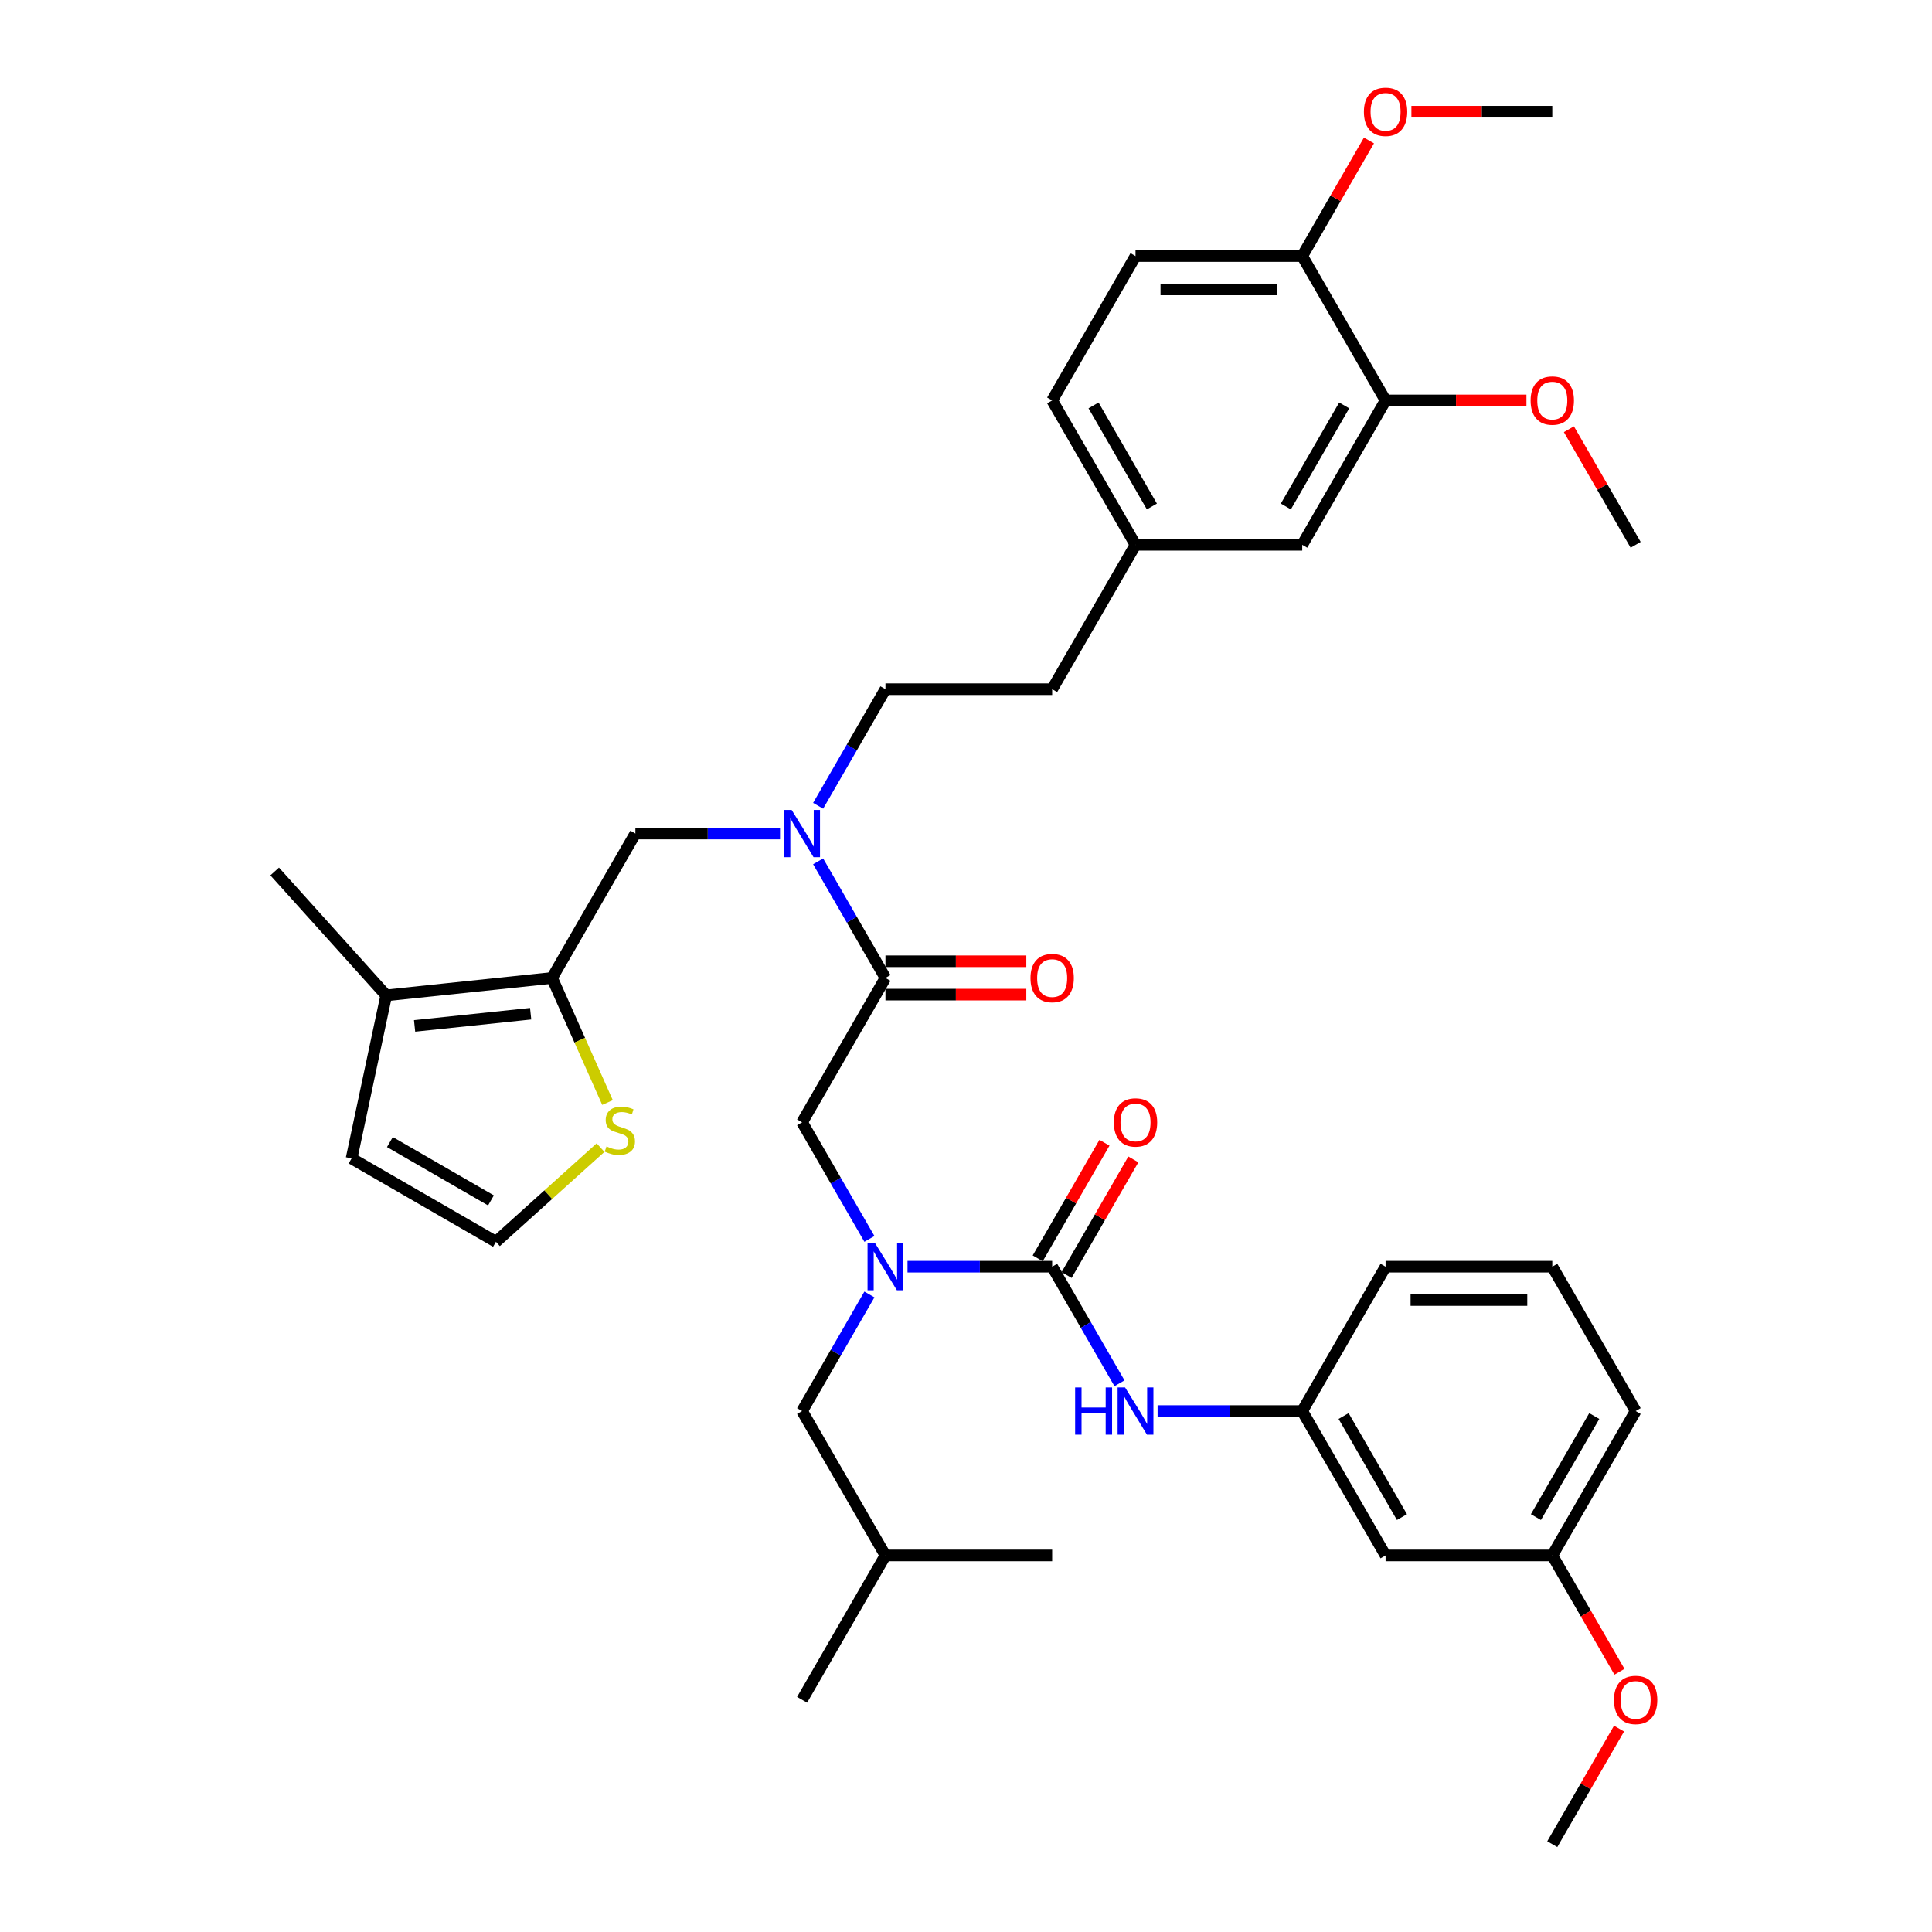 <?xml version='1.0' encoding='iso-8859-1'?>
<svg version='1.1' baseProfile='full'
              xmlns='http://www.w3.org/2000/svg'
                      xmlns:rdkit='http://www.rdkit.org/xml'
                      xmlns:xlink='http://www.w3.org/1999/xlink'
                  xml:space='preserve'
width='1000px' height='1000px' viewBox='0 0 1000 1000'>
<!-- END OF HEADER -->
<rect style='opacity:1.0;fill:#FFFFFF;stroke:none' width='1000' height='1000' x='0' y='0'> </rect>
<path class='bond-0' d='M 544.596,655.634 L 507.164,655.634' style='fill:none;fill-rule:evenodd;stroke:#000000;stroke-width:6px;stroke-linecap:butt;stroke-linejoin:miter;stroke-opacity:1' />
<path class='bond-0' d='M 507.164,655.634 L 469.732,655.634' style='fill:none;fill-rule:evenodd;stroke:#0000FF;stroke-width:6px;stroke-linecap:butt;stroke-linejoin:miter;stroke-opacity:1' />
<path class='bond-4' d='M 544.596,655.634 L 562.018,685.81' style='fill:none;fill-rule:evenodd;stroke:#000000;stroke-width:6px;stroke-linecap:butt;stroke-linejoin:miter;stroke-opacity:1' />
<path class='bond-4' d='M 562.018,685.81 L 579.44,715.986' style='fill:none;fill-rule:evenodd;stroke:#0000FF;stroke-width:6px;stroke-linecap:butt;stroke-linejoin:miter;stroke-opacity:1' />
<path class='bond-11' d='M 552.069,659.948 L 569.342,630.031' style='fill:none;fill-rule:evenodd;stroke:#000000;stroke-width:6px;stroke-linecap:butt;stroke-linejoin:miter;stroke-opacity:1' />
<path class='bond-11' d='M 569.342,630.031 L 586.614,600.114' style='fill:none;fill-rule:evenodd;stroke:#FF0000;stroke-width:6px;stroke-linecap:butt;stroke-linejoin:miter;stroke-opacity:1' />
<path class='bond-11' d='M 537.123,651.32 L 554.396,621.402' style='fill:none;fill-rule:evenodd;stroke:#000000;stroke-width:6px;stroke-linecap:butt;stroke-linejoin:miter;stroke-opacity:1' />
<path class='bond-11' d='M 554.396,621.402 L 571.669,591.485' style='fill:none;fill-rule:evenodd;stroke:#FF0000;stroke-width:6px;stroke-linecap:butt;stroke-linejoin:miter;stroke-opacity:1' />
<path class='bond-5' d='M 450.008,641.258 L 432.586,611.082' style='fill:none;fill-rule:evenodd;stroke:#0000FF;stroke-width:6px;stroke-linecap:butt;stroke-linejoin:miter;stroke-opacity:1' />
<path class='bond-5' d='M 432.586,611.082 L 415.164,580.906' style='fill:none;fill-rule:evenodd;stroke:#000000;stroke-width:6px;stroke-linecap:butt;stroke-linejoin:miter;stroke-opacity:1' />
<path class='bond-14' d='M 450.008,670.01 L 432.586,700.186' style='fill:none;fill-rule:evenodd;stroke:#0000FF;stroke-width:6px;stroke-linecap:butt;stroke-linejoin:miter;stroke-opacity:1' />
<path class='bond-14' d='M 432.586,700.186 L 415.164,730.362' style='fill:none;fill-rule:evenodd;stroke:#000000;stroke-width:6px;stroke-linecap:butt;stroke-linejoin:miter;stroke-opacity:1' />
<path class='bond-1' d='M 285.731,506.178 L 328.875,431.45' style='fill:none;fill-rule:evenodd;stroke:#000000;stroke-width:6px;stroke-linecap:butt;stroke-linejoin:miter;stroke-opacity:1' />
<path class='bond-6' d='M 285.731,506.178 L 199.916,515.198' style='fill:none;fill-rule:evenodd;stroke:#000000;stroke-width:6px;stroke-linecap:butt;stroke-linejoin:miter;stroke-opacity:1' />
<path class='bond-6' d='M 274.663,524.694 L 214.592,531.008' style='fill:none;fill-rule:evenodd;stroke:#000000;stroke-width:6px;stroke-linecap:butt;stroke-linejoin:miter;stroke-opacity:1' />
<path class='bond-8' d='M 285.731,506.178 L 300.087,538.422' style='fill:none;fill-rule:evenodd;stroke:#000000;stroke-width:6px;stroke-linecap:butt;stroke-linejoin:miter;stroke-opacity:1' />
<path class='bond-8' d='M 300.087,538.422 L 314.443,570.665' style='fill:none;fill-rule:evenodd;stroke:#CCCC00;stroke-width:6px;stroke-linecap:butt;stroke-linejoin:miter;stroke-opacity:1' />
<path class='bond-2' d='M 458.308,506.178 L 415.164,580.906' style='fill:none;fill-rule:evenodd;stroke:#000000;stroke-width:6px;stroke-linecap:butt;stroke-linejoin:miter;stroke-opacity:1' />
<path class='bond-3' d='M 458.308,506.178 L 440.886,476.002' style='fill:none;fill-rule:evenodd;stroke:#000000;stroke-width:6px;stroke-linecap:butt;stroke-linejoin:miter;stroke-opacity:1' />
<path class='bond-3' d='M 440.886,476.002 L 423.463,445.826' style='fill:none;fill-rule:evenodd;stroke:#0000FF;stroke-width:6px;stroke-linecap:butt;stroke-linejoin:miter;stroke-opacity:1' />
<path class='bond-16' d='M 458.308,514.807 L 494.765,514.807' style='fill:none;fill-rule:evenodd;stroke:#000000;stroke-width:6px;stroke-linecap:butt;stroke-linejoin:miter;stroke-opacity:1' />
<path class='bond-16' d='M 494.765,514.807 L 531.221,514.807' style='fill:none;fill-rule:evenodd;stroke:#FF0000;stroke-width:6px;stroke-linecap:butt;stroke-linejoin:miter;stroke-opacity:1' />
<path class='bond-16' d='M 458.308,497.549 L 494.765,497.549' style='fill:none;fill-rule:evenodd;stroke:#000000;stroke-width:6px;stroke-linecap:butt;stroke-linejoin:miter;stroke-opacity:1' />
<path class='bond-16' d='M 494.765,497.549 L 531.221,497.549' style='fill:none;fill-rule:evenodd;stroke:#FF0000;stroke-width:6px;stroke-linecap:butt;stroke-linejoin:miter;stroke-opacity:1' />
<path class='bond-7' d='M 403.739,431.45 L 366.307,431.45' style='fill:none;fill-rule:evenodd;stroke:#0000FF;stroke-width:6px;stroke-linecap:butt;stroke-linejoin:miter;stroke-opacity:1' />
<path class='bond-7' d='M 366.307,431.45 L 328.875,431.45' style='fill:none;fill-rule:evenodd;stroke:#000000;stroke-width:6px;stroke-linecap:butt;stroke-linejoin:miter;stroke-opacity:1' />
<path class='bond-19' d='M 423.463,417.075 L 440.886,386.899' style='fill:none;fill-rule:evenodd;stroke:#0000FF;stroke-width:6px;stroke-linecap:butt;stroke-linejoin:miter;stroke-opacity:1' />
<path class='bond-19' d='M 440.886,386.899 L 458.308,356.723' style='fill:none;fill-rule:evenodd;stroke:#000000;stroke-width:6px;stroke-linecap:butt;stroke-linejoin:miter;stroke-opacity:1' />
<path class='bond-13' d='M 599.165,730.362 L 636.597,730.362' style='fill:none;fill-rule:evenodd;stroke:#0000FF;stroke-width:6px;stroke-linecap:butt;stroke-linejoin:miter;stroke-opacity:1' />
<path class='bond-13' d='M 636.597,730.362 L 674.029,730.362' style='fill:none;fill-rule:evenodd;stroke:#000000;stroke-width:6px;stroke-linecap:butt;stroke-linejoin:miter;stroke-opacity:1' />
<path class='bond-12' d='M 199.916,515.198 L 181.975,599.601' style='fill:none;fill-rule:evenodd;stroke:#000000;stroke-width:6px;stroke-linecap:butt;stroke-linejoin:miter;stroke-opacity:1' />
<path class='bond-28' d='M 199.916,515.198 L 142.177,451.073' style='fill:none;fill-rule:evenodd;stroke:#000000;stroke-width:6px;stroke-linecap:butt;stroke-linejoin:miter;stroke-opacity:1' />
<path class='bond-10' d='M 310.836,594.004 L 283.769,618.374' style='fill:none;fill-rule:evenodd;stroke:#CCCC00;stroke-width:6px;stroke-linecap:butt;stroke-linejoin:miter;stroke-opacity:1' />
<path class='bond-10' d='M 283.769,618.374 L 256.703,642.745' style='fill:none;fill-rule:evenodd;stroke:#000000;stroke-width:6px;stroke-linecap:butt;stroke-linejoin:miter;stroke-opacity:1' />
<path class='bond-9' d='M 717.173,207.267 L 674.029,281.995' style='fill:none;fill-rule:evenodd;stroke:#000000;stroke-width:6px;stroke-linecap:butt;stroke-linejoin:miter;stroke-opacity:1' />
<path class='bond-9' d='M 695.755,209.847 L 665.555,262.157' style='fill:none;fill-rule:evenodd;stroke:#000000;stroke-width:6px;stroke-linecap:butt;stroke-linejoin:miter;stroke-opacity:1' />
<path class='bond-25' d='M 717.173,207.267 L 753.629,207.267' style='fill:none;fill-rule:evenodd;stroke:#000000;stroke-width:6px;stroke-linecap:butt;stroke-linejoin:miter;stroke-opacity:1' />
<path class='bond-25' d='M 753.629,207.267 L 790.086,207.267' style='fill:none;fill-rule:evenodd;stroke:#FF0000;stroke-width:6px;stroke-linecap:butt;stroke-linejoin:miter;stroke-opacity:1' />
<path class='bond-40' d='M 717.173,207.267 L 674.029,132.539' style='fill:none;fill-rule:evenodd;stroke:#000000;stroke-width:6px;stroke-linecap:butt;stroke-linejoin:miter;stroke-opacity:1' />
<path class='bond-39' d='M 256.703,642.745 L 181.975,599.601' style='fill:none;fill-rule:evenodd;stroke:#000000;stroke-width:6px;stroke-linecap:butt;stroke-linejoin:miter;stroke-opacity:1' />
<path class='bond-39' d='M 254.123,621.327 L 201.813,591.127' style='fill:none;fill-rule:evenodd;stroke:#000000;stroke-width:6px;stroke-linecap:butt;stroke-linejoin:miter;stroke-opacity:1' />
<path class='bond-18' d='M 674.029,730.362 L 717.173,805.09' style='fill:none;fill-rule:evenodd;stroke:#000000;stroke-width:6px;stroke-linecap:butt;stroke-linejoin:miter;stroke-opacity:1' />
<path class='bond-18' d='M 695.446,732.942 L 725.647,785.252' style='fill:none;fill-rule:evenodd;stroke:#000000;stroke-width:6px;stroke-linecap:butt;stroke-linejoin:miter;stroke-opacity:1' />
<path class='bond-31' d='M 674.029,730.362 L 717.173,655.634' style='fill:none;fill-rule:evenodd;stroke:#000000;stroke-width:6px;stroke-linecap:butt;stroke-linejoin:miter;stroke-opacity:1' />
<path class='bond-29' d='M 415.164,730.362 L 458.308,805.09' style='fill:none;fill-rule:evenodd;stroke:#000000;stroke-width:6px;stroke-linecap:butt;stroke-linejoin:miter;stroke-opacity:1' />
<path class='bond-15' d='M 674.029,132.539 L 587.74,132.539' style='fill:none;fill-rule:evenodd;stroke:#000000;stroke-width:6px;stroke-linecap:butt;stroke-linejoin:miter;stroke-opacity:1' />
<path class='bond-15' d='M 661.085,149.797 L 600.683,149.797' style='fill:none;fill-rule:evenodd;stroke:#000000;stroke-width:6px;stroke-linecap:butt;stroke-linejoin:miter;stroke-opacity:1' />
<path class='bond-26' d='M 674.029,132.539 L 691.301,102.622' style='fill:none;fill-rule:evenodd;stroke:#000000;stroke-width:6px;stroke-linecap:butt;stroke-linejoin:miter;stroke-opacity:1' />
<path class='bond-26' d='M 691.301,102.622 L 708.574,72.704' style='fill:none;fill-rule:evenodd;stroke:#FF0000;stroke-width:6px;stroke-linecap:butt;stroke-linejoin:miter;stroke-opacity:1' />
<path class='bond-17' d='M 674.029,281.995 L 587.74,281.995' style='fill:none;fill-rule:evenodd;stroke:#000000;stroke-width:6px;stroke-linecap:butt;stroke-linejoin:miter;stroke-opacity:1' />
<path class='bond-22' d='M 717.173,805.09 L 803.461,805.09' style='fill:none;fill-rule:evenodd;stroke:#000000;stroke-width:6px;stroke-linecap:butt;stroke-linejoin:miter;stroke-opacity:1' />
<path class='bond-23' d='M 458.308,356.723 L 544.596,356.723' style='fill:none;fill-rule:evenodd;stroke:#000000;stroke-width:6px;stroke-linecap:butt;stroke-linejoin:miter;stroke-opacity:1' />
<path class='bond-20' d='M 587.74,132.539 L 544.596,207.267' style='fill:none;fill-rule:evenodd;stroke:#000000;stroke-width:6px;stroke-linecap:butt;stroke-linejoin:miter;stroke-opacity:1' />
<path class='bond-21' d='M 587.74,281.995 L 544.596,356.723' style='fill:none;fill-rule:evenodd;stroke:#000000;stroke-width:6px;stroke-linecap:butt;stroke-linejoin:miter;stroke-opacity:1' />
<path class='bond-24' d='M 587.74,281.995 L 544.596,207.267' style='fill:none;fill-rule:evenodd;stroke:#000000;stroke-width:6px;stroke-linecap:butt;stroke-linejoin:miter;stroke-opacity:1' />
<path class='bond-24' d='M 596.214,262.157 L 566.013,209.847' style='fill:none;fill-rule:evenodd;stroke:#000000;stroke-width:6px;stroke-linecap:butt;stroke-linejoin:miter;stroke-opacity:1' />
<path class='bond-27' d='M 803.461,805.09 L 820.843,835.197' style='fill:none;fill-rule:evenodd;stroke:#000000;stroke-width:6px;stroke-linecap:butt;stroke-linejoin:miter;stroke-opacity:1' />
<path class='bond-27' d='M 820.843,835.197 L 838.226,865.304' style='fill:none;fill-rule:evenodd;stroke:#FF0000;stroke-width:6px;stroke-linecap:butt;stroke-linejoin:miter;stroke-opacity:1' />
<path class='bond-38' d='M 803.461,805.09 L 846.605,730.362' style='fill:none;fill-rule:evenodd;stroke:#000000;stroke-width:6px;stroke-linecap:butt;stroke-linejoin:miter;stroke-opacity:1' />
<path class='bond-38' d='M 794.987,785.252 L 825.188,732.942' style='fill:none;fill-rule:evenodd;stroke:#000000;stroke-width:6px;stroke-linecap:butt;stroke-linejoin:miter;stroke-opacity:1' />
<path class='bond-33' d='M 812.06,222.16 L 829.332,252.077' style='fill:none;fill-rule:evenodd;stroke:#FF0000;stroke-width:6px;stroke-linecap:butt;stroke-linejoin:miter;stroke-opacity:1' />
<path class='bond-33' d='M 829.332,252.077 L 846.605,281.995' style='fill:none;fill-rule:evenodd;stroke:#000000;stroke-width:6px;stroke-linecap:butt;stroke-linejoin:miter;stroke-opacity:1' />
<path class='bond-34' d='M 730.547,57.811 L 767.004,57.811' style='fill:none;fill-rule:evenodd;stroke:#FF0000;stroke-width:6px;stroke-linecap:butt;stroke-linejoin:miter;stroke-opacity:1' />
<path class='bond-34' d='M 767.004,57.811 L 803.461,57.811' style='fill:none;fill-rule:evenodd;stroke:#000000;stroke-width:6px;stroke-linecap:butt;stroke-linejoin:miter;stroke-opacity:1' />
<path class='bond-35' d='M 838.006,894.711 L 820.734,924.628' style='fill:none;fill-rule:evenodd;stroke:#FF0000;stroke-width:6px;stroke-linecap:butt;stroke-linejoin:miter;stroke-opacity:1' />
<path class='bond-35' d='M 820.734,924.628 L 803.461,954.545' style='fill:none;fill-rule:evenodd;stroke:#000000;stroke-width:6px;stroke-linecap:butt;stroke-linejoin:miter;stroke-opacity:1' />
<path class='bond-36' d='M 458.308,805.09 L 415.164,879.818' style='fill:none;fill-rule:evenodd;stroke:#000000;stroke-width:6px;stroke-linecap:butt;stroke-linejoin:miter;stroke-opacity:1' />
<path class='bond-37' d='M 458.308,805.09 L 544.596,805.09' style='fill:none;fill-rule:evenodd;stroke:#000000;stroke-width:6px;stroke-linecap:butt;stroke-linejoin:miter;stroke-opacity:1' />
<path class='bond-30' d='M 803.461,655.634 L 717.173,655.634' style='fill:none;fill-rule:evenodd;stroke:#000000;stroke-width:6px;stroke-linecap:butt;stroke-linejoin:miter;stroke-opacity:1' />
<path class='bond-30' d='M 790.518,672.892 L 730.116,672.892' style='fill:none;fill-rule:evenodd;stroke:#000000;stroke-width:6px;stroke-linecap:butt;stroke-linejoin:miter;stroke-opacity:1' />
<path class='bond-32' d='M 803.461,655.634 L 846.605,730.362' style='fill:none;fill-rule:evenodd;stroke:#000000;stroke-width:6px;stroke-linecap:butt;stroke-linejoin:miter;stroke-opacity:1' />
<path  class='atom-1' d='M 452.906 643.416
L 460.914 656.359
Q 461.708 657.636, 462.985 659.948
Q 464.262 662.261, 464.331 662.399
L 464.331 643.416
L 467.575 643.416
L 467.575 667.852
L 464.227 667.852
L 455.633 653.701
Q 454.632 652.044, 453.562 650.146
Q 452.526 648.248, 452.216 647.661
L 452.216 667.852
L 449.04 667.852
L 449.04 643.416
L 452.906 643.416
' fill='#0000FF'/>
<path  class='atom-4' d='M 409.762 419.232
L 417.77 432.175
Q 418.563 433.452, 419.84 435.765
Q 421.117 438.077, 421.187 438.215
L 421.187 419.232
L 424.431 419.232
L 424.431 443.669
L 421.083 443.669
L 412.489 429.518
Q 411.488 427.861, 410.418 425.962
Q 409.382 424.064, 409.072 423.477
L 409.072 443.669
L 405.896 443.669
L 405.896 419.232
L 409.762 419.232
' fill='#0000FF'/>
<path  class='atom-5' d='M 556.487 718.143
L 559.8 718.143
L 559.8 728.533
L 572.295 728.533
L 572.295 718.143
L 575.608 718.143
L 575.608 742.58
L 572.295 742.58
L 572.295 731.294
L 559.8 731.294
L 559.8 742.58
L 556.487 742.58
L 556.487 718.143
' fill='#0000FF'/>
<path  class='atom-5' d='M 582.339 718.143
L 590.346 731.087
Q 591.14 732.364, 592.417 734.676
Q 593.694 736.989, 593.763 737.127
L 593.763 718.143
L 597.008 718.143
L 597.008 742.58
L 593.66 742.58
L 585.065 728.429
Q 584.064 726.772, 582.994 724.874
Q 581.959 722.976, 581.648 722.389
L 581.648 742.58
L 578.473 742.58
L 578.473 718.143
L 582.339 718.143
' fill='#0000FF'/>
<path  class='atom-9' d='M 313.925 593.394
Q 314.201 593.497, 315.34 593.981
Q 316.479 594.464, 317.721 594.774
Q 318.998 595.05, 320.241 595.05
Q 322.554 595.05, 323.9 593.946
Q 325.246 592.807, 325.246 590.84
Q 325.246 589.494, 324.555 588.665
Q 323.9 587.837, 322.864 587.388
Q 321.829 586.939, 320.103 586.422
Q 317.928 585.766, 316.617 585.145
Q 315.34 584.523, 314.408 583.212
Q 313.511 581.9, 313.511 579.691
Q 313.511 576.619, 315.581 574.721
Q 317.687 572.823, 321.829 572.823
Q 324.659 572.823, 327.869 574.169
L 327.075 576.826
Q 324.141 575.618, 321.932 575.618
Q 319.551 575.618, 318.239 576.619
Q 316.928 577.586, 316.962 579.277
Q 316.962 580.589, 317.618 581.382
Q 318.308 582.176, 319.275 582.625
Q 320.276 583.074, 321.932 583.591
Q 324.141 584.282, 325.453 584.972
Q 326.764 585.662, 327.696 587.077
Q 328.663 588.458, 328.663 590.84
Q 328.663 594.222, 326.385 596.051
Q 324.141 597.846, 320.379 597.846
Q 318.205 597.846, 316.548 597.363
Q 314.926 596.914, 312.993 596.12
L 313.925 593.394
' fill='#CCCC00'/>
<path  class='atom-12' d='M 576.523 580.975
Q 576.523 575.108, 579.422 571.829
Q 582.321 568.55, 587.74 568.55
Q 593.159 568.55, 596.058 571.829
Q 598.958 575.108, 598.958 580.975
Q 598.958 586.912, 596.024 590.294
Q 593.09 593.642, 587.74 593.642
Q 582.356 593.642, 579.422 590.294
Q 576.523 586.946, 576.523 580.975
M 587.74 590.881
Q 591.468 590.881, 593.47 588.396
Q 595.506 585.876, 595.506 580.975
Q 595.506 576.178, 593.47 573.761
Q 591.468 571.311, 587.74 571.311
Q 584.013 571.311, 581.976 573.727
Q 579.974 576.143, 579.974 580.975
Q 579.974 585.911, 581.976 588.396
Q 584.013 590.881, 587.74 590.881
' fill='#FF0000'/>
<path  class='atom-17' d='M 533.379 506.247
Q 533.379 500.38, 536.278 497.101
Q 539.177 493.822, 544.596 493.822
Q 550.015 493.822, 552.914 497.101
Q 555.814 500.38, 555.814 506.247
Q 555.814 512.184, 552.88 515.566
Q 549.946 518.914, 544.596 518.914
Q 539.212 518.914, 536.278 515.566
Q 533.379 512.218, 533.379 506.247
M 544.596 516.153
Q 548.324 516.153, 550.326 513.668
Q 552.362 511.148, 552.362 506.247
Q 552.362 501.45, 550.326 499.034
Q 548.324 496.583, 544.596 496.583
Q 540.868 496.583, 538.832 498.999
Q 536.83 501.415, 536.83 506.247
Q 536.83 511.183, 538.832 513.668
Q 540.868 516.153, 544.596 516.153
' fill='#FF0000'/>
<path  class='atom-26' d='M 792.244 207.336
Q 792.244 201.468, 795.143 198.189
Q 798.042 194.91, 803.461 194.91
Q 808.88 194.91, 811.779 198.189
Q 814.678 201.468, 814.678 207.336
Q 814.678 213.272, 811.745 216.655
Q 808.811 220.003, 803.461 220.003
Q 798.077 220.003, 795.143 216.655
Q 792.244 213.307, 792.244 207.336
M 803.461 217.242
Q 807.189 217.242, 809.191 214.757
Q 811.227 212.237, 811.227 207.336
Q 811.227 202.538, 809.191 200.122
Q 807.189 197.672, 803.461 197.672
Q 799.733 197.672, 797.697 200.088
Q 795.695 202.504, 795.695 207.336
Q 795.695 212.271, 797.697 214.757
Q 799.733 217.242, 803.461 217.242
' fill='#FF0000'/>
<path  class='atom-27' d='M 705.955 57.88
Q 705.955 52.013, 708.854 48.733
Q 711.754 45.455, 717.173 45.455
Q 722.592 45.455, 725.491 48.733
Q 728.39 52.013, 728.39 57.88
Q 728.39 63.817, 725.456 67.199
Q 722.523 70.547, 717.173 70.547
Q 711.788 70.547, 708.854 67.199
Q 705.955 63.851, 705.955 57.88
M 717.173 67.786
Q 720.9 67.786, 722.902 65.301
Q 724.939 62.781, 724.939 57.88
Q 724.939 53.082, 722.902 50.666
Q 720.9 48.216, 717.173 48.216
Q 713.445 48.216, 711.409 50.632
Q 709.407 53.048, 709.407 57.88
Q 709.407 62.816, 711.409 65.301
Q 713.445 67.786, 717.173 67.786
' fill='#FF0000'/>
<path  class='atom-28' d='M 835.388 879.887
Q 835.388 874.019, 838.287 870.74
Q 841.186 867.461, 846.605 867.461
Q 852.024 867.461, 854.923 870.74
Q 857.823 874.019, 857.823 879.887
Q 857.823 885.823, 854.889 889.206
Q 851.955 892.554, 846.605 892.554
Q 841.221 892.554, 838.287 889.206
Q 835.388 885.858, 835.388 879.887
M 846.605 889.793
Q 850.333 889.793, 852.335 887.307
Q 854.371 884.788, 854.371 879.887
Q 854.371 875.089, 852.335 872.673
Q 850.333 870.222, 846.605 870.222
Q 842.877 870.222, 840.841 872.638
Q 838.839 875.054, 838.839 879.887
Q 838.839 884.822, 840.841 887.307
Q 842.877 889.793, 846.605 889.793
' fill='#FF0000'/>
</svg>
